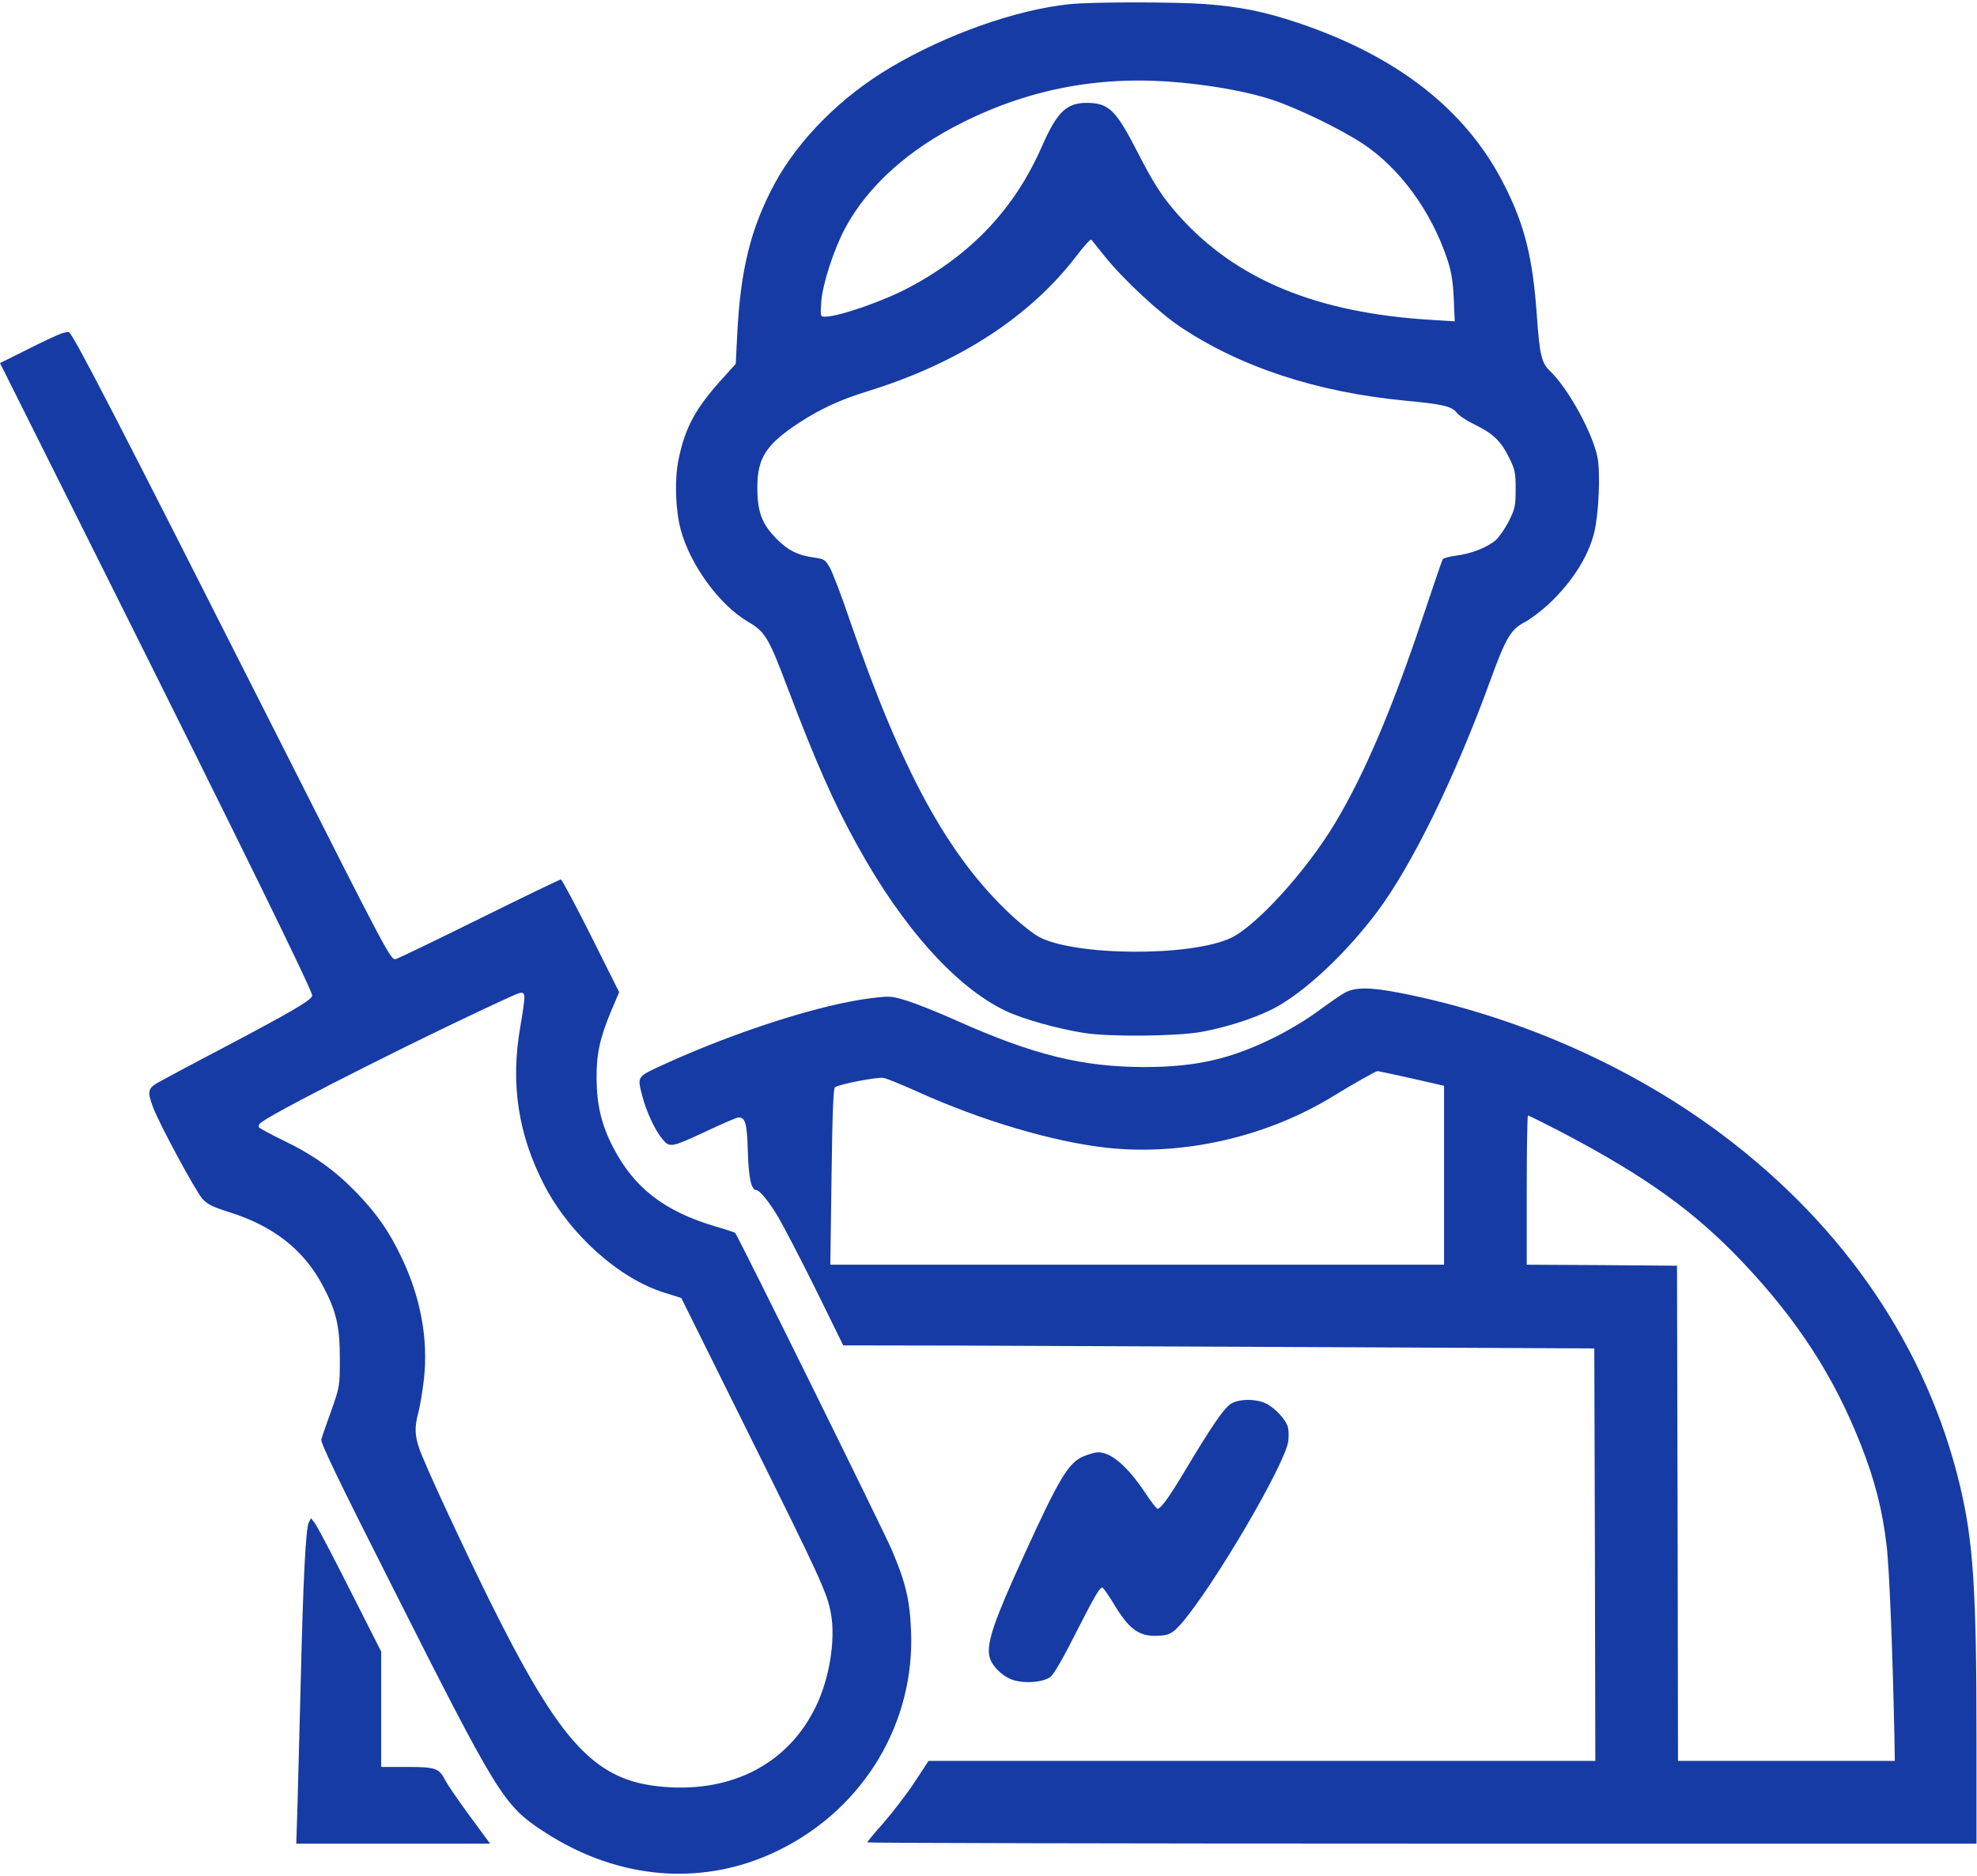 <?xml version="1.0" encoding="UTF-8"?> <svg xmlns="http://www.w3.org/2000/svg" width="1307" height="1240" viewBox="0 0 1307 1240" fill="none"><g clip-path="url(#clip0_605_62)"><path d="M706.668 2.8C671.601 6.534 626.134 22.534 589.068 44.4C556.268 63.734 528.001 92 512.001 121.6C496.268 150.934 489.468 178.267 487.334 221.867L486.401 240.534L476.134 251.867C459.334 270.8 452.801 283.067 448.534 304C445.868 317.067 446.534 337.2 450.001 350C456.134 373.067 475.334 399.6 494.001 410.667C505.868 417.6 508.001 421.067 520.668 454.667C539.334 503.867 550.934 530.134 566.668 558.667C596.801 613.334 632.134 652.667 664.934 668.267C676.534 673.734 698.934 680 716.668 682.8C733.068 685.467 777.734 685.067 794.001 682.134C812.268 678.934 833.868 671.6 845.601 664.667C865.734 652.8 890.534 629.2 910.401 602.8C933.334 572.267 962.001 513.734 985.334 449.6C995.468 421.6 998.934 416 1007.87 411.334C1011.6 409.467 1018.93 403.867 1024.13 399.067C1039.6 384.4 1050.13 367.734 1054 351.734C1056.93 339.6 1058.13 312.8 1056.13 302.4C1052.93 286.267 1036.93 257.067 1024.93 245.467C1019.07 239.867 1017.87 234.934 1016 208.4C1013.33 170.534 1008 148.8 994.534 122.4C969.734 73.067 924.134 37.2 858.001 15.067C835.734 7.6 819.601 4.4 796.534 2.667C775.201 1.2 721.334 1.2 706.668 2.8ZM781.468 54.667C804.801 56.934 826.268 61.067 841.201 66C858.268 71.734 886.001 85.2 900.668 94.8C925.201 110.934 946.001 139.2 956.801 171.334C959.468 179.467 960.534 185.6 961.068 197.2L961.734 212.4L946.534 211.467C870.668 206.934 817.201 184.934 779.201 142.4C768.668 130.534 763.068 122.134 751.868 100.267C737.468 72.267 732.934 68 718.001 68C704.934 68.134 698.668 74.267 688.801 96.8C670.801 137.867 642.401 168 601.068 190C584.134 199.067 554.401 209.334 545.468 209.334C542.401 209.334 542.268 209.2 542.934 199.6C543.734 187.867 551.201 164.934 558.801 150.667C573.868 122.8 600.668 98.667 636.668 80.8C682.401 58 729.601 49.6 781.468 54.667ZM730.268 169.334C742.401 184.534 766.001 206.4 780.001 215.867C820.001 242.667 870.534 259.2 928.534 264.8C954.001 267.2 959.601 268.534 963.068 272.8C964.401 274.667 969.868 278.267 975.201 280.8C987.201 286.667 992.401 291.734 997.734 302.667C1001.6 310.4 1002 312.534 1002 323.334C1002 334.267 1001.6 336.267 997.601 344.267C995.201 349.067 991.201 354.934 988.801 357.067C983.201 361.867 972.534 366.134 962.268 367.334C958.134 367.867 954.268 368.934 953.734 369.734C953.334 370.4 947.068 388.667 939.868 410.267C920.001 469.467 901.868 512 882.668 544C863.734 575.6 830.668 612 813.734 620C787.068 632.534 710.268 632 686.668 619.2C682.934 617.2 674.668 610.667 668.401 604.8C626.534 565.6 596.134 509.867 561.334 408.667C556.134 393.2 550.268 378.134 548.534 375.067C545.601 370 544.668 369.467 538.934 368.667C527.734 367.2 521.068 364 513.334 356.134C503.601 346.267 500.668 338.267 500.668 322C500.801 302.4 506.534 293.734 528.668 279.2C542.668 270.134 555.734 264.134 573.468 258.667C633.601 240.134 680.934 209.467 711.734 169.067C716.668 162.667 720.934 157.867 721.468 158.4C721.868 158.934 725.868 163.867 730.268 169.334Z" fill="#163BA4"></path><path d="M40 220.667C37.467 221.6 27.333 226.267 17.733 231.2L0 240L67.867 375.733C160.667 561.333 206.933 655.733 206.4 658.133C205.867 661.2 192.667 668.8 148.533 692.133C127.333 703.2 107.467 713.867 104.4 715.6C97.733 719.467 97.333 721.733 101.2 732C105.467 743.333 129.467 787.6 133.867 792.533C137.2 796.133 140.8 797.867 151.333 801.2C180.933 810.4 201.2 826.4 213.733 850.533C222.4 866.933 224.667 876.933 224.667 898C224.667 916.533 224.533 916.8 218.933 932.667C215.733 941.467 212.8 950 212.4 951.6C211.867 953.733 224.667 980.267 257.067 1044.27C329.6 1188.13 332.8 1193.2 359.6 1210.8C409.2 1243.2 466.133 1247.47 515.867 1222.53C571.467 1194.8 605.067 1138.4 602.267 1077.47C601.467 1057.6 598.667 1045.87 589.733 1024.93C584.933 1013.33 487.733 816.667 486 814.933C485.733 814.667 479.733 812.667 472.4 810.533C439.067 800.533 419.2 785.2 405.333 758.4C397.733 743.867 394.533 730.4 394.4 713.333C394.267 696.8 396.4 686.8 403.867 668.667L409.333 655.867L390.667 618.533C380.4 598.133 371.467 581.333 370.8 581.333C370.133 581.333 346 592.933 317.2 607.2C288.267 621.467 263.467 633.467 261.867 633.867C258.4 634.933 258.533 635.333 181.733 483.333C77.6 277.467 48.533 221.2 45.6 219.6C45.067 219.2 42.533 219.733 40 220.667ZM346.667 659.6C346.667 661.733 345.467 670.133 344 678.533C337.333 716.4 342.533 750.267 360.133 784C377.067 816.267 409.2 845.067 438.933 854.4L450.4 858L495.067 948C542.533 1043.6 546.933 1053.07 549.333 1066.67C552.533 1084.27 548.267 1110.13 539.067 1128.67C520.933 1165.6 484.4 1184.8 439.333 1181.2C393.467 1177.6 370.933 1153.47 322.8 1056.27C304 1018 280.667 967.733 277.2 957.6C274.133 948.8 274 943.067 276.667 933.333C277.733 929.333 279.333 919.6 280.267 911.6C283.2 885.2 278.133 857.467 265.2 830.667C257.067 813.733 249.333 802.667 236.133 788.8C222 774.133 207.467 763.6 188.4 754.4C179.333 750 171.6 745.867 171.067 745.067C170.667 744.133 171.6 742.533 173.333 741.467C187.6 731.6 290.667 679.867 340 657.733C345.333 655.333 346.667 655.733 346.667 659.6Z" fill="#163BA4"></path><path d="M888.666 656.4C885.733 658.134 877.999 663.467 871.333 668.4C864.799 673.334 851.599 681.334 841.999 686C813.733 700 790.533 705.334 756.799 705.334C715.599 705.334 683.066 697.334 632.133 674.534C620.799 669.467 606.533 663.734 600.266 661.734C589.066 658.267 588.533 658.267 575.466 659.867C542.533 664 487.333 681.6 440.399 702.934C420.533 712 421.199 711.067 424.666 724.667C427.333 734.934 433.199 747.467 437.999 753.067C442.799 758.8 443.599 758.667 467.599 747.467C477.733 742.667 487.066 738.667 488.266 738.667C492.799 738.667 493.866 742.667 494.399 761.2C494.933 778.8 496.666 786.667 499.999 786.667C502.133 786.667 508.266 794.134 514.399 804.4C517.599 809.734 528.666 830.934 538.933 851.6L557.466 889.334L635.066 889.467C677.733 889.6 789.466 890.134 883.333 890.534L1054 891.334L1054.4 1027.6L1054.67 1164H834.266H613.866L604.399 1178.4C599.199 1186.27 589.999 1198.13 584.133 1204.93C578.133 1211.6 573.333 1217.47 573.333 1217.87C573.333 1218.27 738.399 1218.67 939.999 1218.67H1306.67V1149.6C1306.67 1050.8 1304.53 1018.8 1295.73 982C1274 891.2 1220 811.334 1139.07 750.4C1080.8 706.534 1008.8 674.134 934.399 658.134C907.599 652.4 896.533 652 888.666 656.4ZM933.066 712.8L954.666 717.734V776.934V836H751.733H548.933L549.733 777.734C550.266 736.267 550.933 719.334 551.999 718.667C555.466 716.534 580.399 711.734 584.133 712.534C586.399 712.934 596.666 717.2 607.066 721.867C649.066 740.8 695.866 754.667 731.333 758.667C781.866 764.267 837.466 751.6 881.466 724.534C893.999 716.8 909.466 708.134 910.666 708C911.066 708 921.066 710.134 933.066 712.8ZM1031.87 748.134C1087.33 777.2 1120 800.534 1151.87 834.134C1188.27 872.534 1212.4 909.734 1230.13 954.8C1239.47 978.4 1244.53 998.4 1247.2 1021.33C1249.07 1036.53 1251.2 1091.07 1252.4 1147.73L1252.67 1164H1181.07H1109.33L1109.07 1000.4L1108.67 836.667L1059.07 836.267L1009.33 836V786.667C1009.33 759.467 1009.73 737.334 1010.13 737.334C1010.67 737.334 1020.4 742.267 1031.87 748.134Z" fill="#163BA4"></path><path d="M813.867 927.867C809.333 930.667 801.467 942 784.133 970.934C773.2 989.334 767.467 997.334 765.2 997.334C764.667 997.334 760.933 992.667 757.2 986.934C745.467 969.334 734.667 960 726 960C724 960 719.6 961.334 716 962.8C706.267 967.067 700 977.467 676.4 1029.33C657.333 1070.93 652.4 1085.6 654 1094.4C655.067 1100.4 661.6 1107.33 668.667 1110.13C676.4 1113.07 689.2 1112.27 694.4 1108.53C696.8 1106.67 702.8 1096.27 712.533 1076.93C724.4 1053.6 727.6 1048.4 729.067 1049.6C730 1050.4 733.2 1055.07 736.133 1059.87C746 1076.4 752.4 1081.33 763.6 1081.33C772.133 1081.33 774.8 1080.13 780.533 1073.73C801.733 1049.6 850 967.467 851.733 952.4C852 949.334 852 945.334 851.467 943.467C850.267 938.667 843.2 930.934 837.2 927.867C830.533 924.534 819.467 924.534 813.867 927.867Z" fill="#163BA4"></path><path d="M204.134 1006.4C202.134 1010.27 200.401 1044.13 198.801 1112C198.001 1143.2 197.067 1179.87 196.667 1193.6L195.867 1218.67H260.001H324.001L310.534 1200.4C303.067 1190.27 295.867 1179.73 294.534 1177.07C290.267 1168.8 288.134 1168 269.067 1168H252.001V1129.87V1091.73L231.334 1050.93C220.001 1028.4 209.467 1008.53 208.134 1006.8L205.601 1003.6L204.134 1006.4Z" fill="#163BA4"></path></g><defs><clipPath id="clip0_605_62"><rect width="1306.67" height="1240" fill="white"></rect></clipPath></defs></svg> 